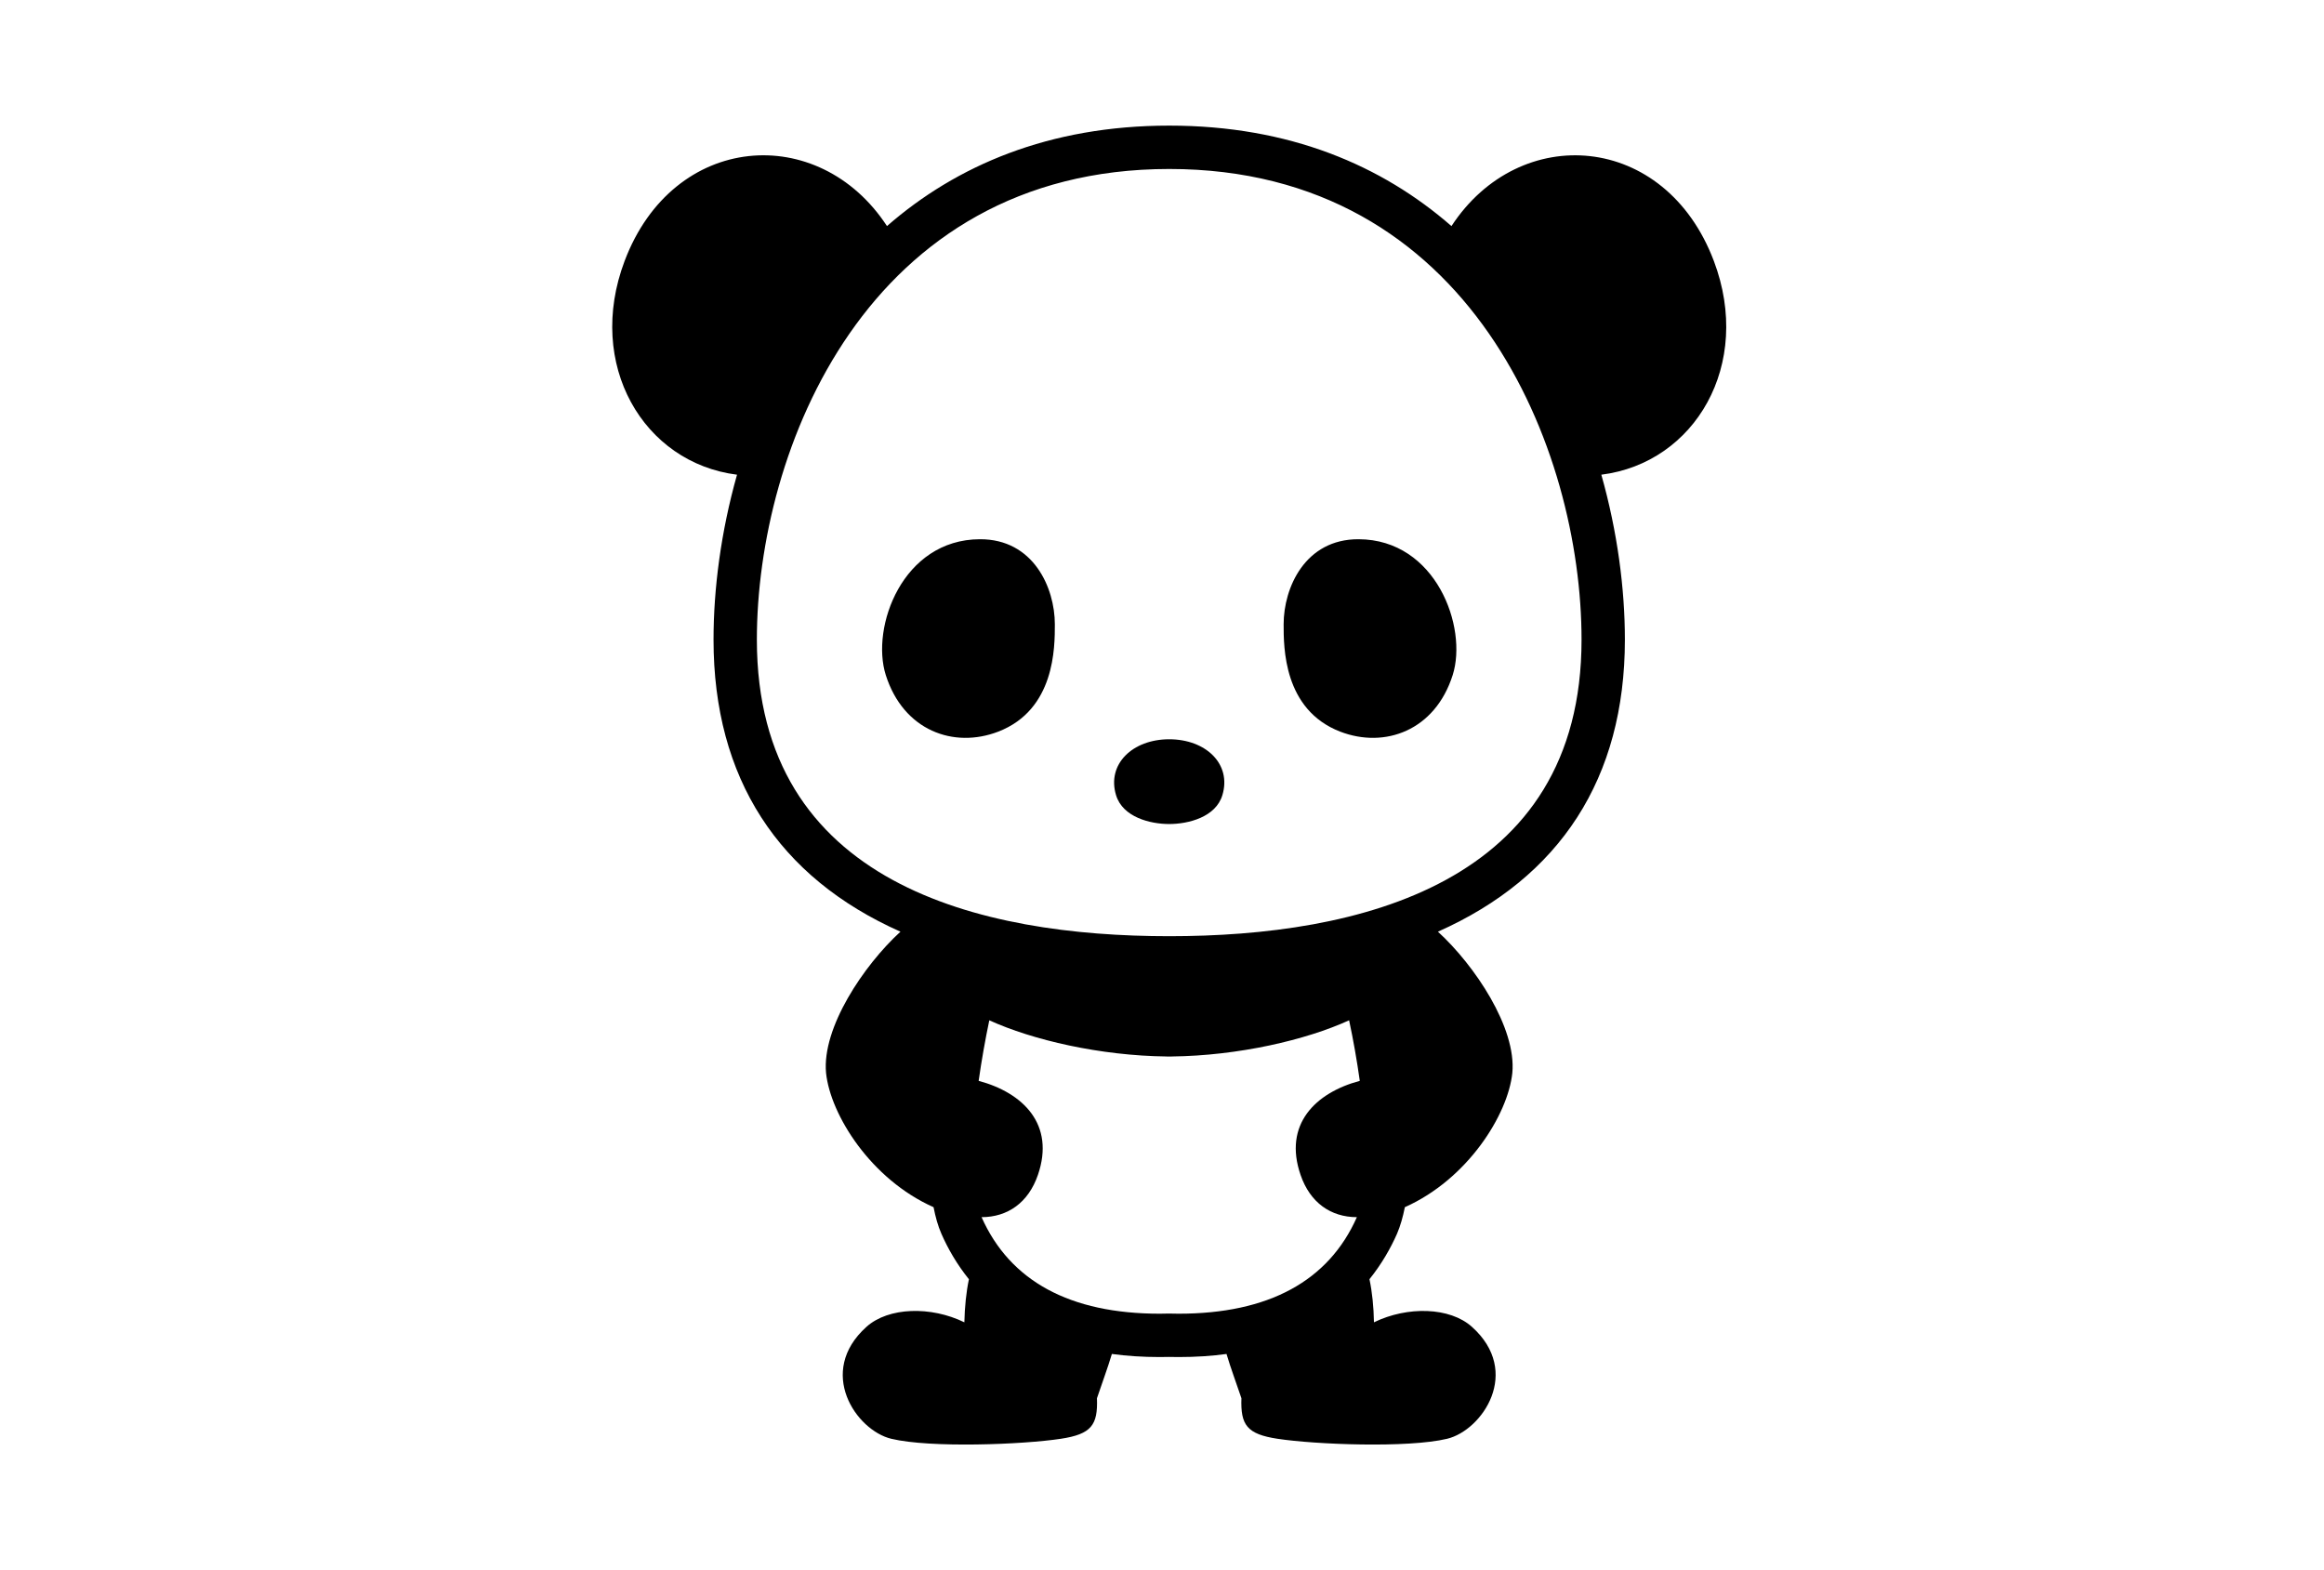 <?xml version="1.0" encoding="utf-8"?>
<!-- Generator: Adobe Illustrator 15.0.0, SVG Export Plug-In . SVG Version: 6.00 Build 0)  -->
<!DOCTYPE svg PUBLIC "-//W3C//DTD SVG 1.1//EN" "http://www.w3.org/Graphics/SVG/1.1/DTD/svg11.dtd">
<svg version="1.1" id="レイヤー_1" xmlns="http://www.w3.org/2000/svg" xmlns:xlink="http://www.w3.org/1999/xlink" x="0px"
	 y="0px" width="100%" height="100%" viewBox="0 0 74 50" enable-background="new 0 0 74 50" xml:space="preserve">
<g>
	<g>
		<path d="M54.572,8.311c-1.549-4.1-6.182-4.434-8.355-1.111C44.006,5.271,41.061,4,37.23,4c-3.828,0-6.777,1.271-8.987,3.199
			c-2.172-3.322-6.806-2.988-8.354,1.111c-1.247,3.301,0.6,6.432,3.579,6.806c-0.513,1.816-0.748,3.633-0.748,5.254
			c0,4.415,2.067,7.571,5.952,9.298c-1.17,1.07-2.506,3.061-2.369,4.5c0.14,1.332,1.425,3.385,3.423,4.273
			c0.061,0.312,0.141,0.6,0.25,0.847c0.208,0.476,0.494,0.972,0.876,1.448c-0.086,0.404-0.134,0.883-0.145,1.371
			c-1.066-0.521-2.416-0.486-3.117,0.144c-1.6,1.437-0.33,3.296,0.79,3.565c1.244,0.299,4.197,0.184,5.398,0
			c0.974-0.148,1.183-0.436,1.151-1.291c0.16-0.48,0.339-0.953,0.475-1.41c0.471,0.064,0.978,0.098,1.526,0.098l0.282-0.004
			l0.317,0.004c0.548,0,1.056-0.033,1.525-0.098c0.135,0.457,0.314,0.93,0.475,1.41c-0.03,0.855,0.177,1.143,1.15,1.291
			c1.201,0.184,4.154,0.299,5.4,0c1.119-0.271,2.389-2.131,0.789-3.565c-0.701-0.63-2.051-0.664-3.119-0.144
			c-0.008-0.488-0.057-0.967-0.143-1.373c0.383-0.476,0.668-0.973,0.877-1.446c0.106-0.247,0.188-0.534,0.25-0.847
			c1.996-0.889,3.281-2.941,3.422-4.273c0.137-1.439-1.199-3.43-2.369-4.5c3.887-1.727,5.953-4.883,5.953-9.298
			c0-1.621-0.236-3.438-0.75-5.254C53.973,14.742,55.818,11.609,54.572,8.311z M41.412,37.413c0.303,0.884,0.961,1.344,1.793,1.346
			c-0.904,2.038-2.814,3.074-5.676,3.074l-0.316-0.005l-0.282,0.005c-2.861,0-4.77-1.036-5.676-3.074
			c0.832-0.002,1.491-0.462,1.794-1.346c0.554-1.608-0.474-2.616-1.887-2.995c0.092-0.652,0.209-1.307,0.339-1.928
			c1.375,0.628,3.53,1.128,5.646,1.152v0.002c0.028,0,0.139,0,0.165,0v-0.002c2.118-0.024,4.273-0.524,5.646-1.152
			c0.133,0.621,0.248,1.275,0.34,1.928C41.885,34.797,40.857,35.805,41.412,37.413z M37.23,29.812c-5.99,0-13.13-1.639-13.13-9.442
			c0-6.024,3.498-14.989,13.13-14.989c9.633,0,13.129,8.965,13.129,14.989C50.359,28.175,43.219,29.812,37.23,29.812z"/>
		<path d="M31.199,17.171c-2.465,0.009-3.478,2.803-2.994,4.326c0.562,1.769,2.162,2.347,3.581,1.801
			c1.81-0.699,1.802-2.689,1.802-3.417C33.588,18.719,32.909,17.163,31.199,17.171z"/>
		<path d="M43.262,17.171c-1.709-0.008-2.389,1.548-2.389,2.71c0,0.728-0.008,2.718,1.801,3.417c1.42,0.546,3.02-0.032,3.582-1.801
			C46.74,19.974,45.725,17.18,43.262,17.171z"/>
		<path d="M37.229,26.24c0.602,0,1.483-0.215,1.694-0.922c0.298-0.984-0.522-1.777-1.694-1.777c-1.168,0-1.99,0.793-1.693,1.777
			C35.748,26.025,36.628,26.24,37.229,26.24z"/>
	</g>
</g>
</svg>
